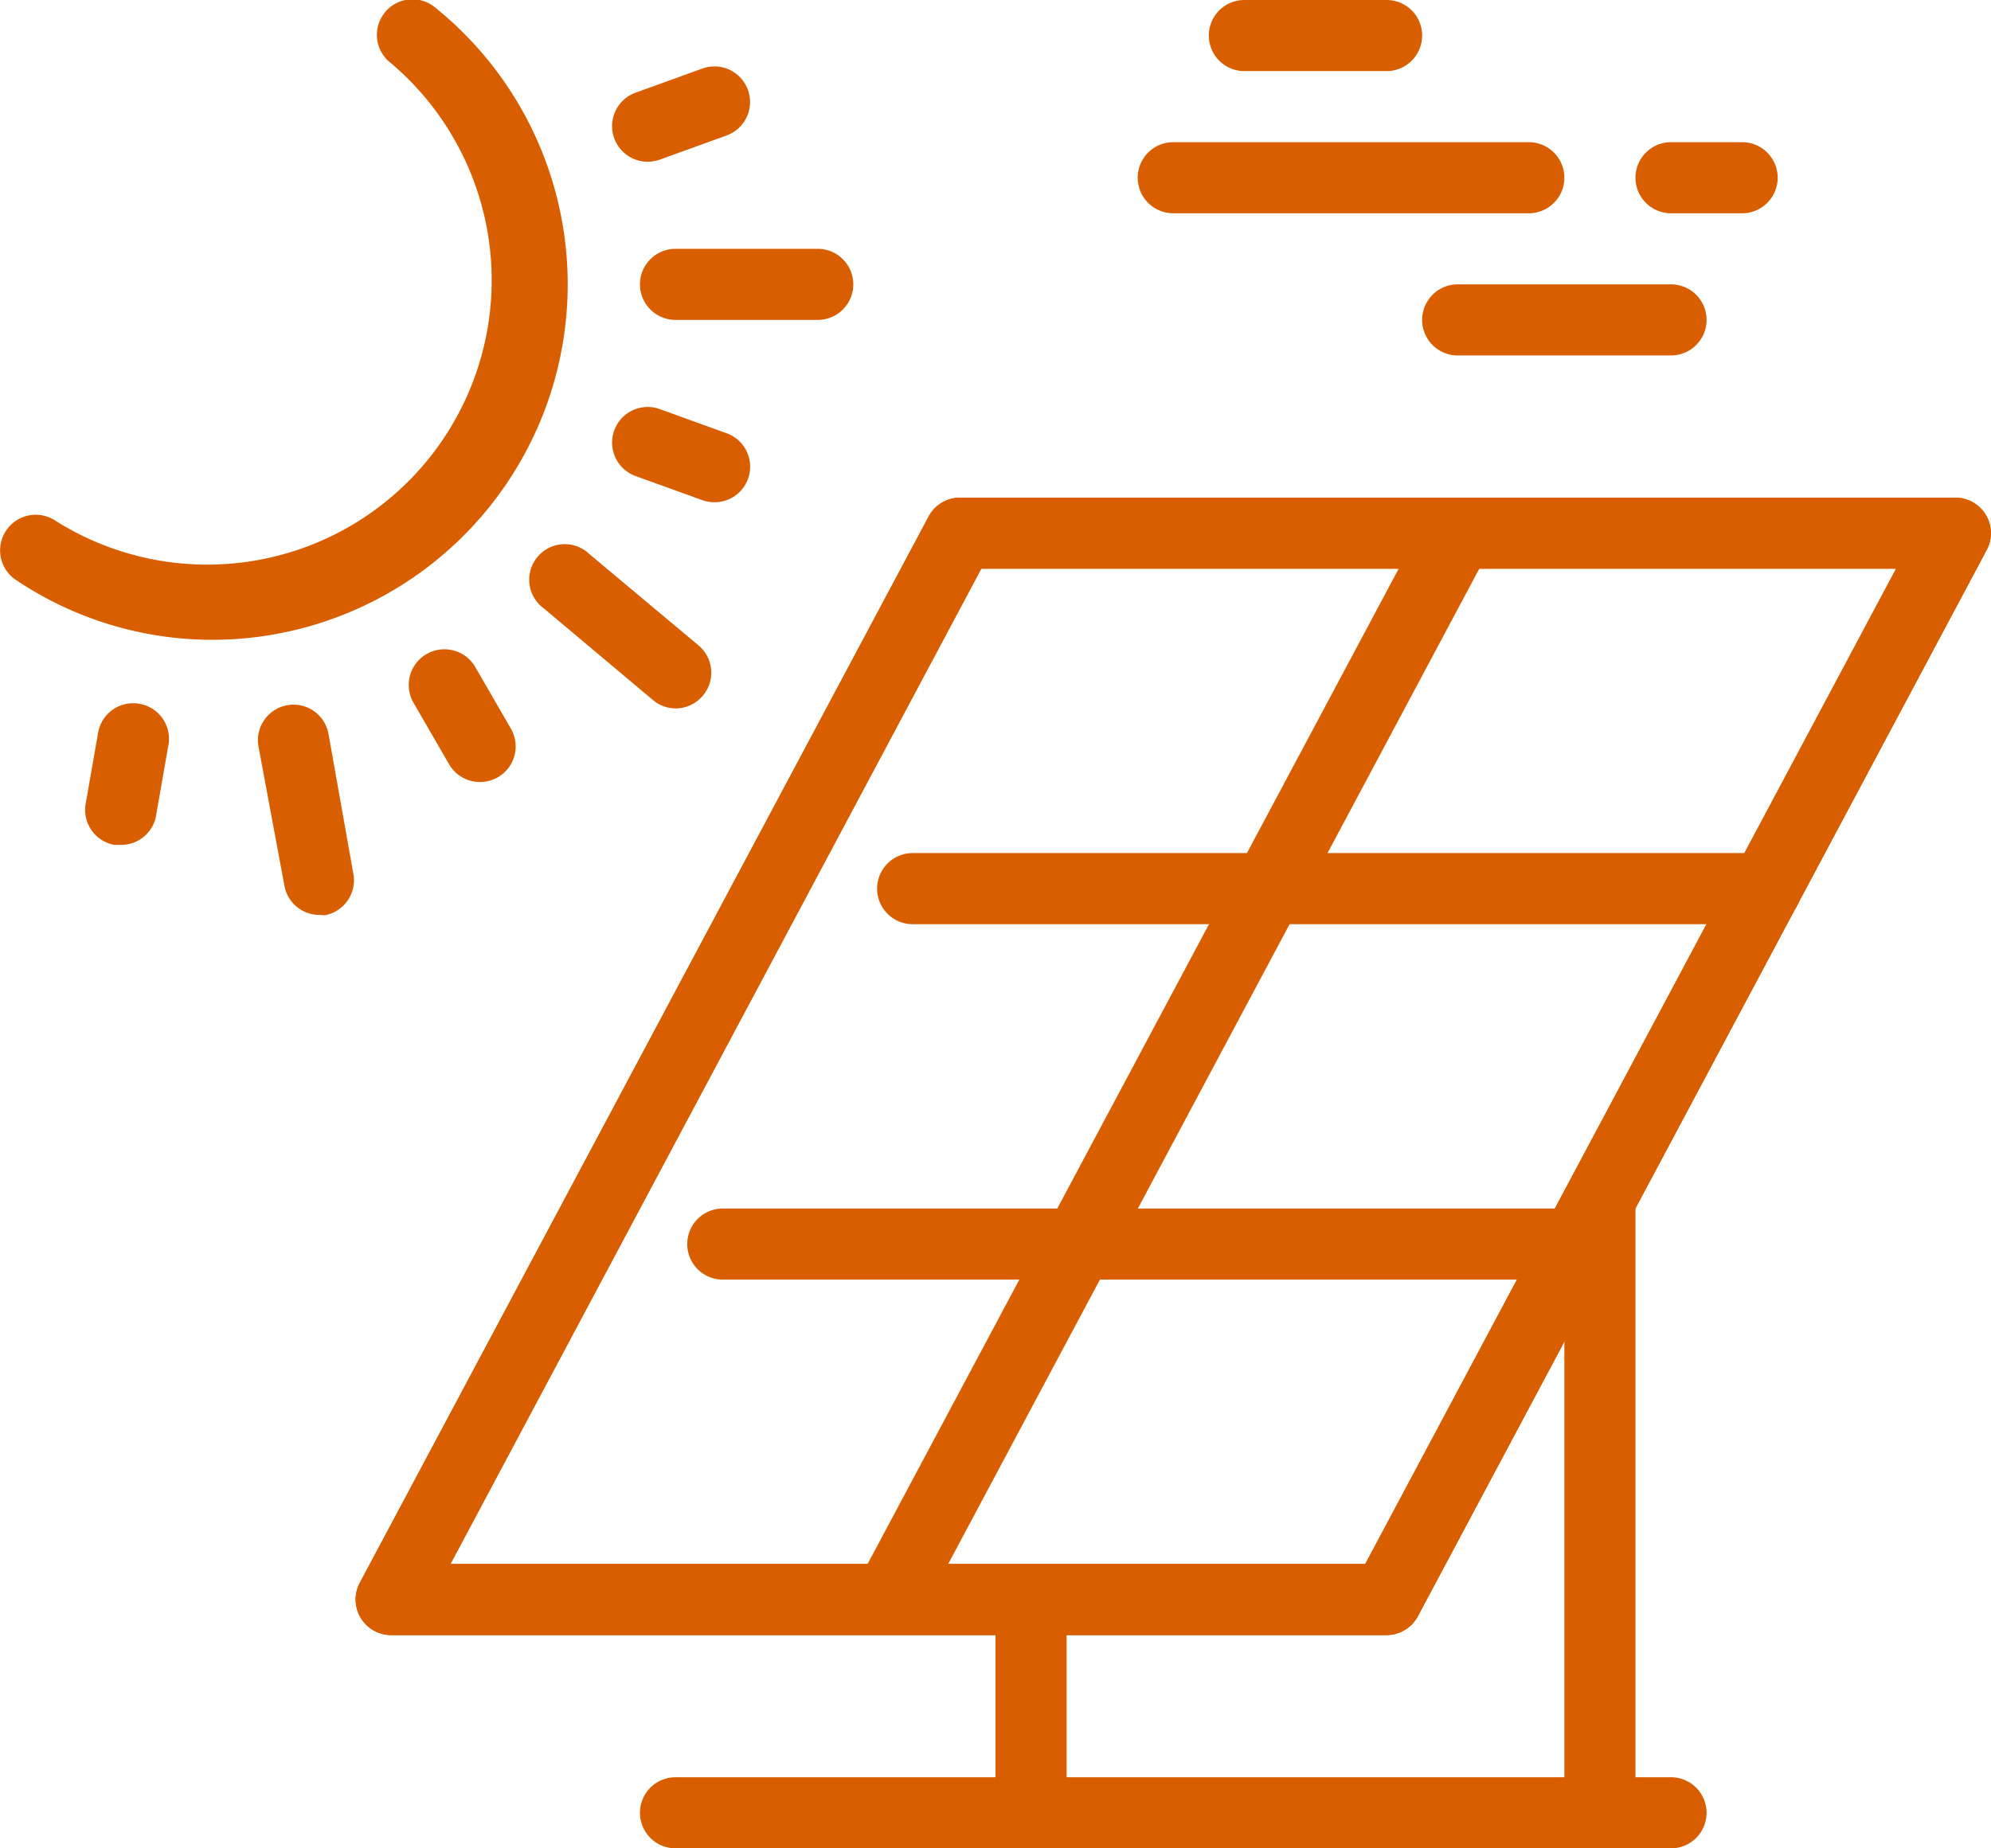 <svg id="Layer_1" data-name="Layer 1" xmlns="http://www.w3.org/2000/svg" viewBox="0 0 56 52"><defs><style>.cls-1{fill:#d95e00;}</style></defs><title>solar_icon</title><path class="cls-1" d="M49,54H48V37.75H46V54H32V49H30v5H21a1,1,0,0,0,0,2H49a1,1,0,0,0,0-2Z" transform="translate(-2 -4)"/><path class="cls-1" d="M41,50H13a1,1,0,0,1-.88-1.47l16-30A1,1,0,0,1,29,18H57a1,1,0,0,1,.88,1.47l-16,30A1,1,0,0,1,41,50ZM14.67,48H40.4L55.33,20H29.6Z" transform="translate(-2 -4)"/><path class="cls-1" d="M41,50H13a1,1,0,0,1-.88-1.47l16-30A1,1,0,0,1,29,18H57a1,1,0,0,1,.88,1.47l-16,30A1,1,0,0,1,41,50ZM14.67,48H40.4L55.33,20H29.6Z" transform="translate(-2 -4)"/><rect class="cls-1" x="18" y="33" width="34" height="2" transform="translate(-13.47 44.88) rotate(-61.92)"/><path class="cls-1" d="M45,10H35a1,1,0,0,1,0-2H45a1,1,0,0,1,0,2Z" transform="translate(-2 -4)"/><path class="cls-1" d="M49,14H43a1,1,0,0,1,0-2h6a1,1,0,0,1,0,2Z" transform="translate(-2 -4)"/><path class="cls-1" d="M51,10H49a1,1,0,0,1,0-2h2a1,1,0,0,1,0,2Z" transform="translate(-2 -4)"/><path class="cls-1" d="M41,6H37a1,1,0,0,1,0-2h4a1,1,0,0,1,0,2Z" transform="translate(-2 -4)"/><path class="cls-1" d="M11,29.74a1,1,0,0,1-1-.82L9.27,25a1,1,0,0,1,.81-1.16,1,1,0,0,1,1.16.81l.7,3.94a1,1,0,0,1-.81,1.16Z" transform="translate(-2 -4)"/><path class="cls-1" d="M5.4,27.77H5.22a1,1,0,0,1-.81-1.16l.35-2a1,1,0,0,1,1.16-.81A1,1,0,0,1,6.73,25l-.35,2A1,1,0,0,1,5.4,27.77Z" transform="translate(-2 -4)"/><path class="cls-1" d="M20.22,8.55a1,1,0,0,1-.94-.65,1,1,0,0,1,.59-1.29l1.88-.68a1,1,0,1,1,.69,1.88l-1.88.68A1.06,1.06,0,0,1,20.22,8.55Z" transform="translate(-2 -4)"/><path class="cls-1" d="M25,13H21a1,1,0,0,1,0-2h4a1,1,0,0,1,0,2Z" transform="translate(-2 -4)"/><path class="cls-1" d="M22.1,18.13a1.07,1.07,0,0,1-.35-.06l-1.88-.68a1,1,0,0,1-.59-1.29,1,1,0,0,1,1.28-.59l1.88.68a1,1,0,0,1-.34,1.94Z" transform="translate(-2 -4)"/><path class="cls-1" d="M21,23.93a1,1,0,0,1-.64-.24l-3.06-2.57a1,1,0,1,1,1.28-1.53l3.07,2.57a1,1,0,0,1,.12,1.41A1,1,0,0,1,21,23.93Z" transform="translate(-2 -4)"/><path class="cls-1" d="M15.5,26a1,1,0,0,1-.87-.5l-1-1.73a1,1,0,1,1,1.74-1l1,1.73A1,1,0,0,1,15.5,26Z" transform="translate(-2 -4)"/><path class="cls-1" d="M8,22a9.91,9.91,0,0,1-5.56-1.69,1,1,0,0,1-.27-1.38,1,1,0,0,1,1.39-.28A8,8,0,0,0,13,5.78a1,1,0,1,1,1.25-1.56A10,10,0,0,1,8,22Z" transform="translate(-2 -4)"/><path class="cls-1" d="M51.67,30h-24a1,1,0,0,1,0-2h24a1,1,0,0,1,0,2Z" transform="translate(-2 -4)"/><path class="cls-1" d="M46.33,40h-24a1,1,0,0,1,0-2h24a1,1,0,0,1,0,2Z" transform="translate(-2 -4)"/></svg>